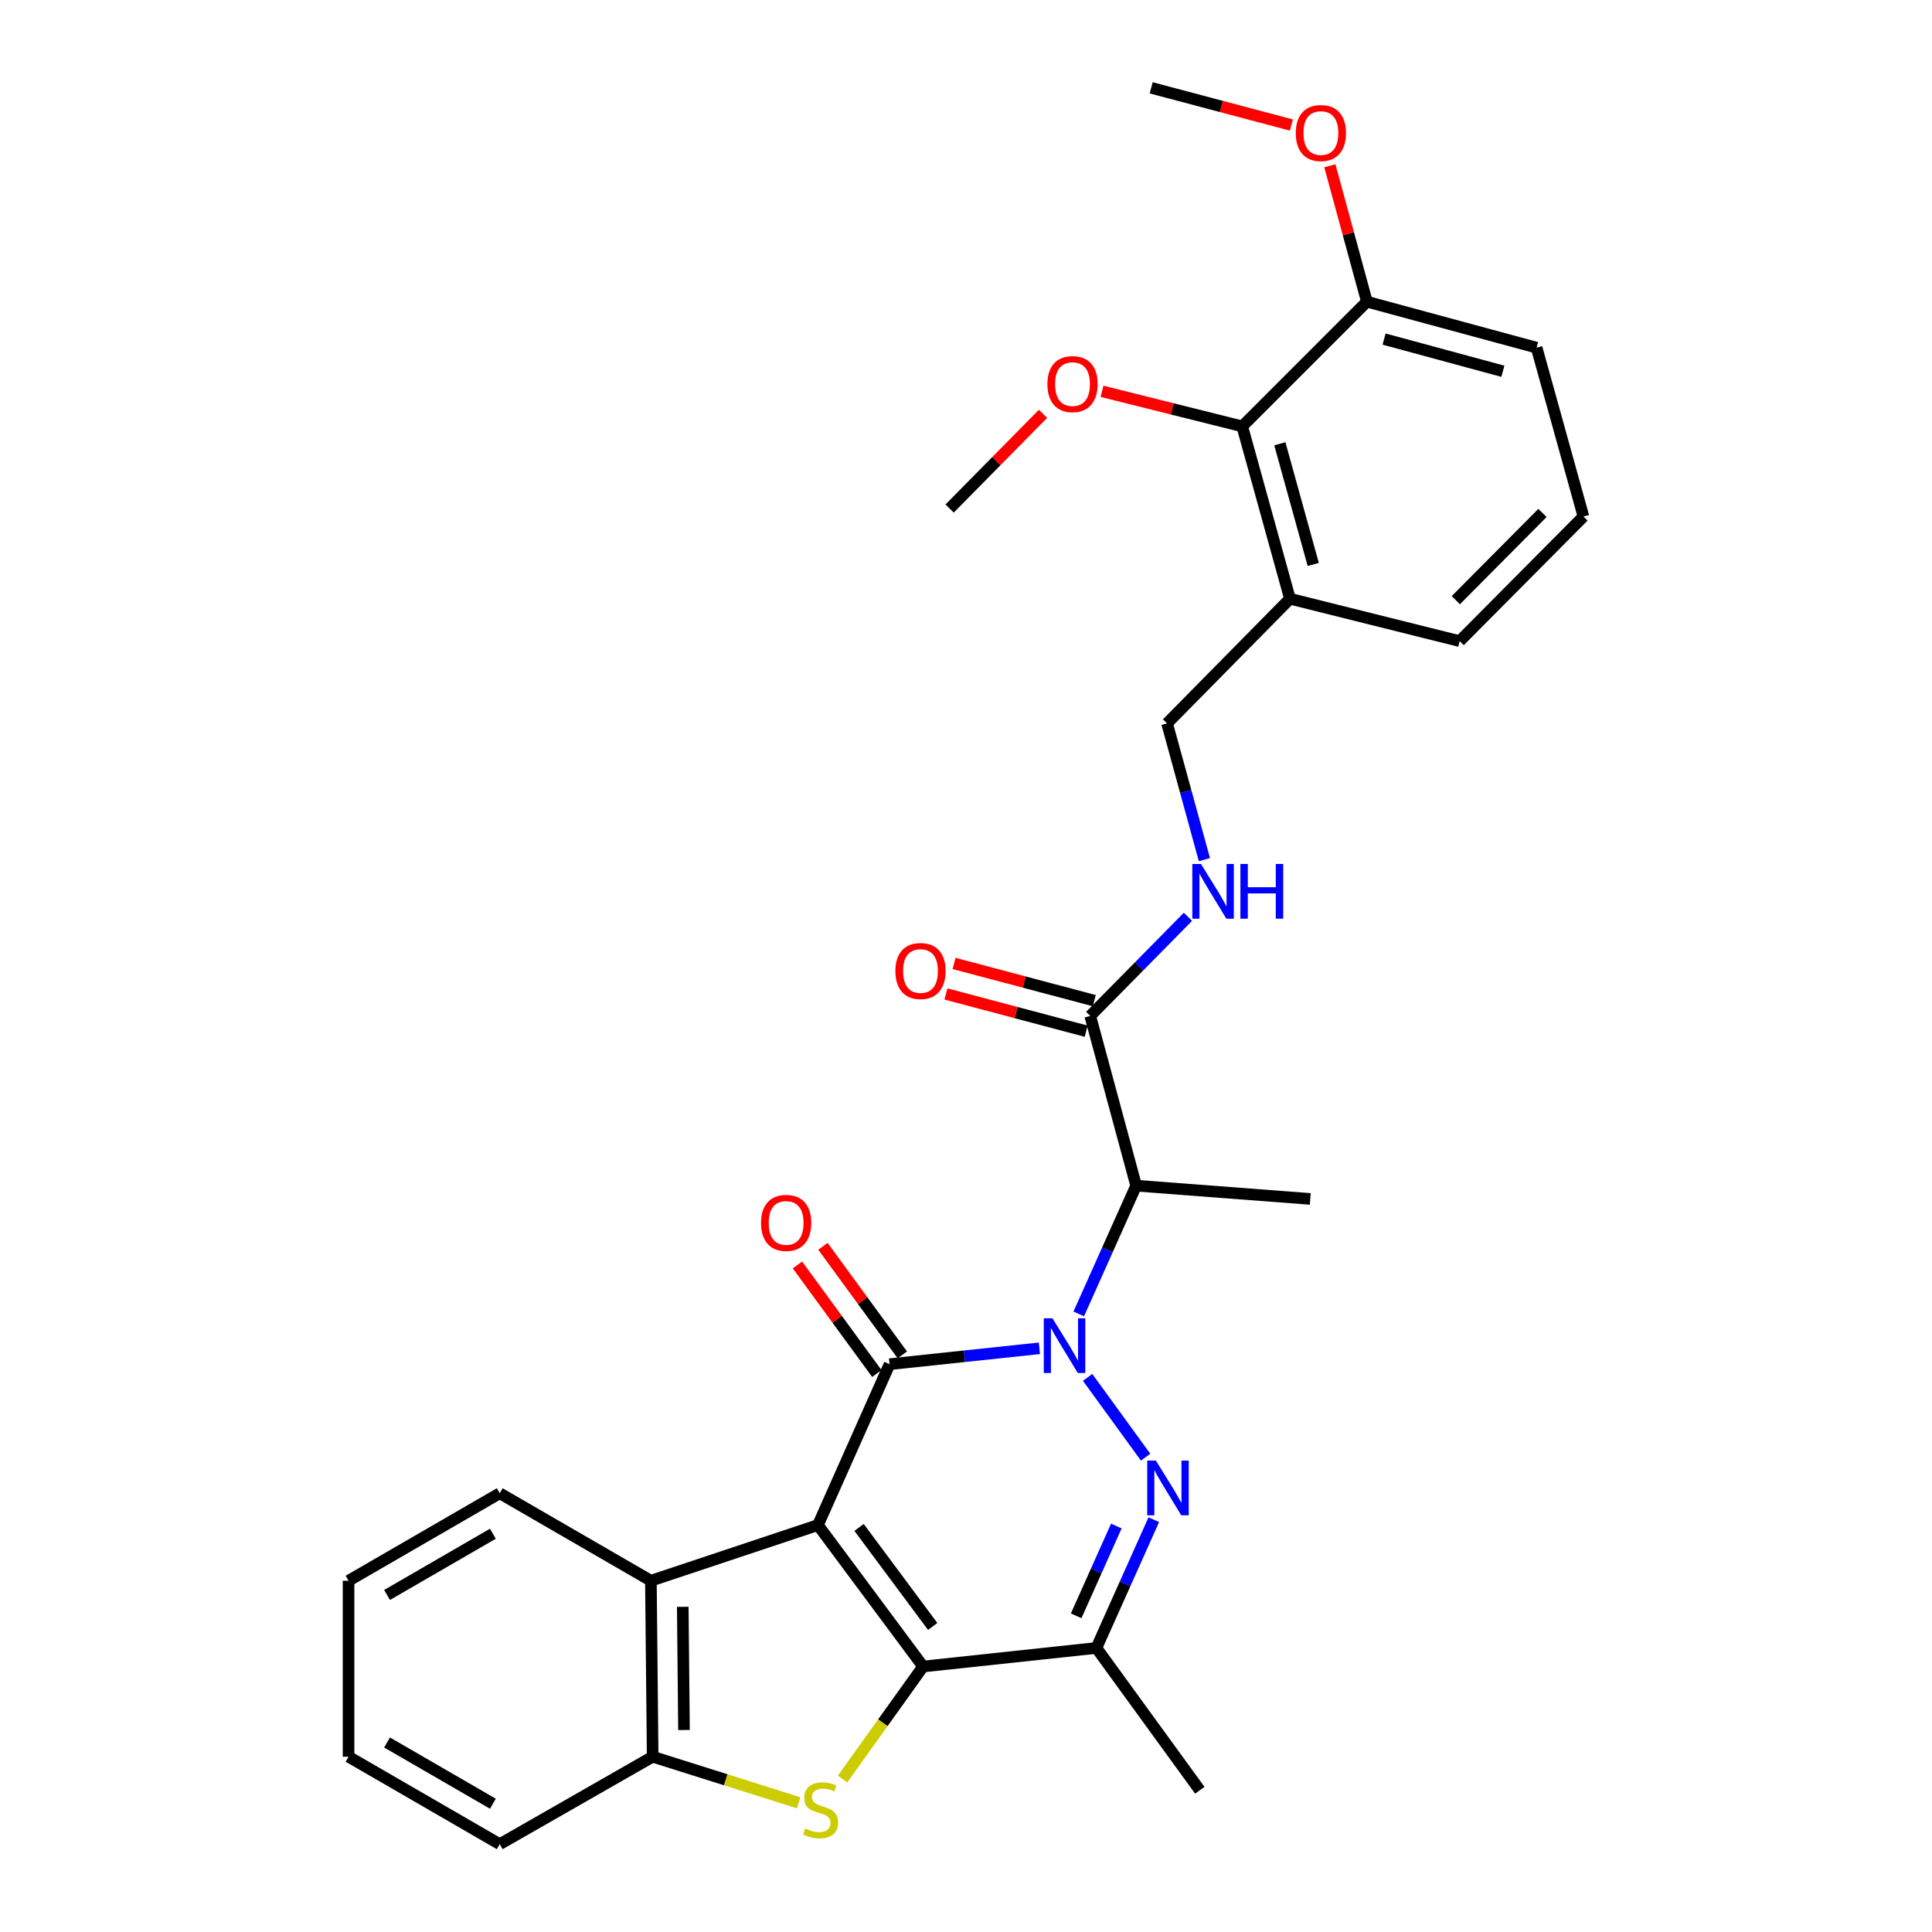 <?xml version='1.0' encoding='iso-8859-1'?>
<svg version='1.1' baseProfile='full'
              xmlns='http://www.w3.org/2000/svg'
                      xmlns:rdkit='http://www.rdkit.org/xml'
                      xmlns:xlink='http://www.w3.org/1999/xlink'
                  xml:space='preserve'
width='1000px' height='1000px' viewBox='0 0 1000 1000'>
<!-- END OF HEADER -->
<rect style='opacity:1.0;fill:#FFFFFF;stroke:none' width='1000' height='1000' x='0' y='0'> </rect>
<path class='bond-1' d='M 423.364,789.372 L 460.442,706.104' style='fill:none;fill-rule:evenodd;stroke:#000000;stroke-width:6px;stroke-linecap:butt;stroke-linejoin:miter;stroke-opacity:1' />
<path class='bond-2' d='M 423.364,789.372 L 477.795,862.582' style='fill:none;fill-rule:evenodd;stroke:#000000;stroke-width:6px;stroke-linecap:butt;stroke-linejoin:miter;stroke-opacity:1' />
<path class='bond-2' d='M 444.653,790.596 L 482.754,841.843' style='fill:none;fill-rule:evenodd;stroke:#000000;stroke-width:6px;stroke-linecap:butt;stroke-linejoin:miter;stroke-opacity:1' />
<path class='bond-7' d='M 423.364,789.372 L 336.907,818.191' style='fill:none;fill-rule:evenodd;stroke:#000000;stroke-width:6px;stroke-linecap:butt;stroke-linejoin:miter;stroke-opacity:1' />
<path class='bond-0' d='M 537.989,697.881 L 499.215,701.992' style='fill:none;fill-rule:evenodd;stroke:#0000FF;stroke-width:6px;stroke-linecap:butt;stroke-linejoin:miter;stroke-opacity:1' />
<path class='bond-0' d='M 499.215,701.992 L 460.442,706.104' style='fill:none;fill-rule:evenodd;stroke:#000000;stroke-width:6px;stroke-linecap:butt;stroke-linejoin:miter;stroke-opacity:1' />
<path class='bond-6' d='M 558.358,680.072 L 573.212,646.884' style='fill:none;fill-rule:evenodd;stroke:#0000FF;stroke-width:6px;stroke-linecap:butt;stroke-linejoin:miter;stroke-opacity:1' />
<path class='bond-6' d='M 573.212,646.884 L 588.065,613.695' style='fill:none;fill-rule:evenodd;stroke:#000000;stroke-width:6px;stroke-linecap:butt;stroke-linejoin:miter;stroke-opacity:1' />
<path class='bond-31' d='M 562.952,712.937 L 592.969,754.236' style='fill:none;fill-rule:evenodd;stroke:#0000FF;stroke-width:6px;stroke-linecap:butt;stroke-linejoin:miter;stroke-opacity:1' />
<path class='bond-12' d='M 467.042,701.277 L 446.498,673.185' style='fill:none;fill-rule:evenodd;stroke:#000000;stroke-width:6px;stroke-linecap:butt;stroke-linejoin:miter;stroke-opacity:1' />
<path class='bond-12' d='M 446.498,673.185 L 425.954,645.094' style='fill:none;fill-rule:evenodd;stroke:#FF0000;stroke-width:6px;stroke-linecap:butt;stroke-linejoin:miter;stroke-opacity:1' />
<path class='bond-12' d='M 453.842,710.931 L 433.298,682.839' style='fill:none;fill-rule:evenodd;stroke:#000000;stroke-width:6px;stroke-linecap:butt;stroke-linejoin:miter;stroke-opacity:1' />
<path class='bond-12' d='M 433.298,682.839 L 412.754,654.747' style='fill:none;fill-rule:evenodd;stroke:#FF0000;stroke-width:6px;stroke-linecap:butt;stroke-linejoin:miter;stroke-opacity:1' />
<path class='bond-4' d='M 477.795,862.582 L 456.949,891.707' style='fill:none;fill-rule:evenodd;stroke:#000000;stroke-width:6px;stroke-linecap:butt;stroke-linejoin:miter;stroke-opacity:1' />
<path class='bond-4' d='M 456.949,891.707 L 436.104,920.832' style='fill:none;fill-rule:evenodd;stroke:#CCCC00;stroke-width:6px;stroke-linecap:butt;stroke-linejoin:miter;stroke-opacity:1' />
<path class='bond-5' d='M 477.795,862.582 L 567.496,852.979' style='fill:none;fill-rule:evenodd;stroke:#000000;stroke-width:6px;stroke-linecap:butt;stroke-linejoin:miter;stroke-opacity:1' />
<path class='bond-3' d='M 597.197,786.593 L 582.346,819.786' style='fill:none;fill-rule:evenodd;stroke:#0000FF;stroke-width:6px;stroke-linecap:butt;stroke-linejoin:miter;stroke-opacity:1' />
<path class='bond-3' d='M 582.346,819.786 L 567.496,852.979' style='fill:none;fill-rule:evenodd;stroke:#000000;stroke-width:6px;stroke-linecap:butt;stroke-linejoin:miter;stroke-opacity:1' />
<path class='bond-3' d='M 577.813,789.872 L 567.418,813.108' style='fill:none;fill-rule:evenodd;stroke:#0000FF;stroke-width:6px;stroke-linecap:butt;stroke-linejoin:miter;stroke-opacity:1' />
<path class='bond-3' d='M 567.418,813.108 L 557.023,836.343' style='fill:none;fill-rule:evenodd;stroke:#000000;stroke-width:6px;stroke-linecap:butt;stroke-linejoin:miter;stroke-opacity:1' />
<path class='bond-30' d='M 413.386,933.118 L 375.601,921.195' style='fill:none;fill-rule:evenodd;stroke:#CCCC00;stroke-width:6px;stroke-linecap:butt;stroke-linejoin:miter;stroke-opacity:1' />
<path class='bond-30' d='M 375.601,921.195 L 337.815,909.273' style='fill:none;fill-rule:evenodd;stroke:#000000;stroke-width:6px;stroke-linecap:butt;stroke-linejoin:miter;stroke-opacity:1' />
<path class='bond-18' d='M 567.496,852.979 L 621.018,926.635' style='fill:none;fill-rule:evenodd;stroke:#000000;stroke-width:6px;stroke-linecap:butt;stroke-linejoin:miter;stroke-opacity:1' />
<path class='bond-9' d='M 588.065,613.695 L 564.307,525.839' style='fill:none;fill-rule:evenodd;stroke:#000000;stroke-width:6px;stroke-linecap:butt;stroke-linejoin:miter;stroke-opacity:1' />
<path class='bond-19' d='M 588.065,613.695 L 678.193,620.564' style='fill:none;fill-rule:evenodd;stroke:#000000;stroke-width:6px;stroke-linecap:butt;stroke-linejoin:miter;stroke-opacity:1' />
<path class='bond-8' d='M 336.907,818.191 L 337.815,909.273' style='fill:none;fill-rule:evenodd;stroke:#000000;stroke-width:6px;stroke-linecap:butt;stroke-linejoin:miter;stroke-opacity:1' />
<path class='bond-8' d='M 353.396,831.69 L 354.032,895.447' style='fill:none;fill-rule:evenodd;stroke:#000000;stroke-width:6px;stroke-linecap:butt;stroke-linejoin:miter;stroke-opacity:1' />
<path class='bond-21' d='M 336.907,818.191 L 258.663,772.909' style='fill:none;fill-rule:evenodd;stroke:#000000;stroke-width:6px;stroke-linecap:butt;stroke-linejoin:miter;stroke-opacity:1' />
<path class='bond-22' d='M 337.815,909.273 L 258.663,954.545' style='fill:none;fill-rule:evenodd;stroke:#000000;stroke-width:6px;stroke-linecap:butt;stroke-linejoin:miter;stroke-opacity:1' />
<path class='bond-10' d='M 564.307,525.839 L 589.595,500.19' style='fill:none;fill-rule:evenodd;stroke:#000000;stroke-width:6px;stroke-linecap:butt;stroke-linejoin:miter;stroke-opacity:1' />
<path class='bond-10' d='M 589.595,500.19 L 614.883,474.54' style='fill:none;fill-rule:evenodd;stroke:#0000FF;stroke-width:6px;stroke-linecap:butt;stroke-linejoin:miter;stroke-opacity:1' />
<path class='bond-15' d='M 566.405,517.936 L 530.113,508.302' style='fill:none;fill-rule:evenodd;stroke:#000000;stroke-width:6px;stroke-linecap:butt;stroke-linejoin:miter;stroke-opacity:1' />
<path class='bond-15' d='M 530.113,508.302 L 493.821,498.668' style='fill:none;fill-rule:evenodd;stroke:#FF0000;stroke-width:6px;stroke-linecap:butt;stroke-linejoin:miter;stroke-opacity:1' />
<path class='bond-15' d='M 562.209,533.742 L 525.917,524.108' style='fill:none;fill-rule:evenodd;stroke:#000000;stroke-width:6px;stroke-linecap:butt;stroke-linejoin:miter;stroke-opacity:1' />
<path class='bond-15' d='M 525.917,524.108 L 489.625,514.474' style='fill:none;fill-rule:evenodd;stroke:#FF0000;stroke-width:6px;stroke-linecap:butt;stroke-linejoin:miter;stroke-opacity:1' />
<path class='bond-14' d='M 623.391,444.937 L 613.732,409.679' style='fill:none;fill-rule:evenodd;stroke:#0000FF;stroke-width:6px;stroke-linecap:butt;stroke-linejoin:miter;stroke-opacity:1' />
<path class='bond-14' d='M 613.732,409.679 L 604.074,374.421' style='fill:none;fill-rule:evenodd;stroke:#000000;stroke-width:6px;stroke-linecap:butt;stroke-linejoin:miter;stroke-opacity:1' />
<path class='bond-11' d='M 642.978,220.686 L 667.681,309.905' style='fill:none;fill-rule:evenodd;stroke:#000000;stroke-width:6px;stroke-linecap:butt;stroke-linejoin:miter;stroke-opacity:1' />
<path class='bond-11' d='M 662.444,229.705 L 679.737,292.158' style='fill:none;fill-rule:evenodd;stroke:#000000;stroke-width:6px;stroke-linecap:butt;stroke-linejoin:miter;stroke-opacity:1' />
<path class='bond-16' d='M 642.978,220.686 L 707.503,156.152' style='fill:none;fill-rule:evenodd;stroke:#000000;stroke-width:6px;stroke-linecap:butt;stroke-linejoin:miter;stroke-opacity:1' />
<path class='bond-17' d='M 642.978,220.686 L 606.686,211.614' style='fill:none;fill-rule:evenodd;stroke:#000000;stroke-width:6px;stroke-linecap:butt;stroke-linejoin:miter;stroke-opacity:1' />
<path class='bond-17' d='M 606.686,211.614 L 570.394,202.542' style='fill:none;fill-rule:evenodd;stroke:#FF0000;stroke-width:6px;stroke-linecap:butt;stroke-linejoin:miter;stroke-opacity:1' />
<path class='bond-13' d='M 667.681,309.905 L 604.074,374.421' style='fill:none;fill-rule:evenodd;stroke:#000000;stroke-width:6px;stroke-linecap:butt;stroke-linejoin:miter;stroke-opacity:1' />
<path class='bond-23' d='M 667.681,309.905 L 755.519,331.846' style='fill:none;fill-rule:evenodd;stroke:#000000;stroke-width:6px;stroke-linecap:butt;stroke-linejoin:miter;stroke-opacity:1' />
<path class='bond-20' d='M 707.503,156.152 L 697.916,120.976' style='fill:none;fill-rule:evenodd;stroke:#000000;stroke-width:6px;stroke-linecap:butt;stroke-linejoin:miter;stroke-opacity:1' />
<path class='bond-20' d='M 697.916,120.976 L 688.329,85.801' style='fill:none;fill-rule:evenodd;stroke:#FF0000;stroke-width:6px;stroke-linecap:butt;stroke-linejoin:miter;stroke-opacity:1' />
<path class='bond-33' d='M 707.503,156.152 L 795.341,179.956' style='fill:none;fill-rule:evenodd;stroke:#000000;stroke-width:6px;stroke-linecap:butt;stroke-linejoin:miter;stroke-opacity:1' />
<path class='bond-33' d='M 716.401,175.507 L 777.888,192.17' style='fill:none;fill-rule:evenodd;stroke:#000000;stroke-width:6px;stroke-linecap:butt;stroke-linejoin:miter;stroke-opacity:1' />
<path class='bond-26' d='M 539.866,214.202 L 515.695,238.708' style='fill:none;fill-rule:evenodd;stroke:#FF0000;stroke-width:6px;stroke-linecap:butt;stroke-linejoin:miter;stroke-opacity:1' />
<path class='bond-26' d='M 515.695,238.708 L 491.523,263.215' style='fill:none;fill-rule:evenodd;stroke:#000000;stroke-width:6px;stroke-linecap:butt;stroke-linejoin:miter;stroke-opacity:1' />
<path class='bond-27' d='M 668.418,64.722 L 632.135,55.088' style='fill:none;fill-rule:evenodd;stroke:#FF0000;stroke-width:6px;stroke-linecap:butt;stroke-linejoin:miter;stroke-opacity:1' />
<path class='bond-27' d='M 632.135,55.088 L 595.852,45.455' style='fill:none;fill-rule:evenodd;stroke:#000000;stroke-width:6px;stroke-linecap:butt;stroke-linejoin:miter;stroke-opacity:1' />
<path class='bond-28' d='M 258.663,772.909 L 180.41,818.191' style='fill:none;fill-rule:evenodd;stroke:#000000;stroke-width:6px;stroke-linecap:butt;stroke-linejoin:miter;stroke-opacity:1' />
<path class='bond-28' d='M 255.116,793.856 L 200.339,825.553' style='fill:none;fill-rule:evenodd;stroke:#000000;stroke-width:6px;stroke-linecap:butt;stroke-linejoin:miter;stroke-opacity:1' />
<path class='bond-32' d='M 258.663,954.545 L 180.41,909.273' style='fill:none;fill-rule:evenodd;stroke:#000000;stroke-width:6px;stroke-linecap:butt;stroke-linejoin:miter;stroke-opacity:1' />
<path class='bond-32' d='M 255.115,933.599 L 200.337,901.908' style='fill:none;fill-rule:evenodd;stroke:#000000;stroke-width:6px;stroke-linecap:butt;stroke-linejoin:miter;stroke-opacity:1' />
<path class='bond-24' d='M 755.519,331.846 L 819.59,267.358' style='fill:none;fill-rule:evenodd;stroke:#000000;stroke-width:6px;stroke-linecap:butt;stroke-linejoin:miter;stroke-opacity:1' />
<path class='bond-24' d='M 753.529,310.647 L 798.378,265.505' style='fill:none;fill-rule:evenodd;stroke:#000000;stroke-width:6px;stroke-linecap:butt;stroke-linejoin:miter;stroke-opacity:1' />
<path class='bond-25' d='M 819.59,267.358 L 795.341,179.956' style='fill:none;fill-rule:evenodd;stroke:#000000;stroke-width:6px;stroke-linecap:butt;stroke-linejoin:miter;stroke-opacity:1' />
<path class='bond-29' d='M 180.41,818.191 L 180.41,909.273' style='fill:none;fill-rule:evenodd;stroke:#000000;stroke-width:6px;stroke-linecap:butt;stroke-linejoin:miter;stroke-opacity:1' />
<path  class='atom-1' d='M 544.746 682.34
L 554.026 697.34
Q 554.946 698.82, 556.426 701.5
Q 557.906 704.18, 557.986 704.34
L 557.986 682.34
L 561.746 682.34
L 561.746 710.66
L 557.866 710.66
L 547.906 694.26
Q 546.746 692.34, 545.506 690.14
Q 544.306 687.94, 543.946 687.26
L 543.946 710.66
L 540.266 710.66
L 540.266 682.34
L 544.746 682.34
' fill='#0000FF'/>
<path  class='atom-4' d='M 598.286 756.005
L 607.566 771.005
Q 608.486 772.485, 609.966 775.165
Q 611.446 777.845, 611.526 778.005
L 611.526 756.005
L 615.286 756.005
L 615.286 784.325
L 611.406 784.325
L 601.446 767.925
Q 600.286 766.005, 599.046 763.805
Q 597.846 761.605, 597.486 760.925
L 597.486 784.325
L 593.806 784.325
L 593.806 756.005
L 598.286 756.005
' fill='#0000FF'/>
<path  class='atom-5' d='M 416.745 946.422
Q 417.065 946.542, 418.385 947.102
Q 419.705 947.662, 421.145 948.022
Q 422.625 948.342, 424.065 948.342
Q 426.745 948.342, 428.305 947.062
Q 429.865 945.742, 429.865 943.462
Q 429.865 941.902, 429.065 940.942
Q 428.305 939.982, 427.105 939.462
Q 425.905 938.942, 423.905 938.342
Q 421.385 937.582, 419.865 936.862
Q 418.385 936.142, 417.305 934.622
Q 416.265 933.102, 416.265 930.542
Q 416.265 926.982, 418.665 924.782
Q 421.105 922.582, 425.905 922.582
Q 429.185 922.582, 432.905 924.142
L 431.985 927.222
Q 428.585 925.822, 426.025 925.822
Q 423.265 925.822, 421.745 926.982
Q 420.225 928.102, 420.265 930.062
Q 420.265 931.582, 421.025 932.502
Q 421.825 933.422, 422.945 933.942
Q 424.105 934.462, 426.025 935.062
Q 428.585 935.862, 430.105 936.662
Q 431.625 937.462, 432.705 939.102
Q 433.825 940.702, 433.825 943.462
Q 433.825 947.382, 431.185 949.502
Q 428.585 951.582, 424.225 951.582
Q 421.705 951.582, 419.785 951.022
Q 417.905 950.502, 415.665 949.582
L 416.745 946.422
' fill='#CCCC00'/>
<path  class='atom-11' d='M 621.627 447.19
L 630.907 462.19
Q 631.827 463.67, 633.307 466.35
Q 634.787 469.03, 634.867 469.19
L 634.867 447.19
L 638.627 447.19
L 638.627 475.51
L 634.747 475.51
L 624.787 459.11
Q 623.627 457.19, 622.387 454.99
Q 621.187 452.79, 620.827 452.11
L 620.827 475.51
L 617.147 475.51
L 617.147 447.19
L 621.627 447.19
' fill='#0000FF'/>
<path  class='atom-11' d='M 642.027 447.19
L 645.867 447.19
L 645.867 459.23
L 660.347 459.23
L 660.347 447.19
L 664.187 447.19
L 664.187 475.51
L 660.347 475.51
L 660.347 462.43
L 645.867 462.43
L 645.867 475.51
L 642.027 475.51
L 642.027 447.19
' fill='#0000FF'/>
<path  class='atom-13' d='M 393.901 632.973
Q 393.901 626.173, 397.261 622.373
Q 400.621 618.573, 406.901 618.573
Q 413.181 618.573, 416.541 622.373
Q 419.901 626.173, 419.901 632.973
Q 419.901 639.853, 416.501 643.773
Q 413.101 647.653, 406.901 647.653
Q 400.661 647.653, 397.261 643.773
Q 393.901 639.893, 393.901 632.973
M 406.901 644.453
Q 411.221 644.453, 413.541 641.573
Q 415.901 638.653, 415.901 632.973
Q 415.901 627.413, 413.541 624.613
Q 411.221 621.773, 406.901 621.773
Q 402.581 621.773, 400.221 624.573
Q 397.901 627.373, 397.901 632.973
Q 397.901 638.693, 400.221 641.573
Q 402.581 644.453, 406.901 644.453
' fill='#FF0000'/>
<path  class='atom-16' d='M 463.45 502.597
Q 463.45 495.797, 466.81 491.997
Q 470.17 488.197, 476.45 488.197
Q 482.73 488.197, 486.09 491.997
Q 489.45 495.797, 489.45 502.597
Q 489.45 509.477, 486.05 513.397
Q 482.65 517.277, 476.45 517.277
Q 470.21 517.277, 466.81 513.397
Q 463.45 509.517, 463.45 502.597
M 476.45 514.077
Q 480.77 514.077, 483.09 511.197
Q 485.45 508.277, 485.45 502.597
Q 485.45 497.037, 483.09 494.237
Q 480.77 491.397, 476.45 491.397
Q 472.13 491.397, 469.77 494.197
Q 467.45 496.997, 467.45 502.597
Q 467.45 508.317, 469.77 511.197
Q 472.13 514.077, 476.45 514.077
' fill='#FF0000'/>
<path  class='atom-18' d='M 542.131 198.806
Q 542.131 192.006, 545.491 188.206
Q 548.851 184.406, 555.131 184.406
Q 561.411 184.406, 564.771 188.206
Q 568.131 192.006, 568.131 198.806
Q 568.131 205.686, 564.731 209.606
Q 561.331 213.486, 555.131 213.486
Q 548.891 213.486, 545.491 209.606
Q 542.131 205.726, 542.131 198.806
M 555.131 210.286
Q 559.451 210.286, 561.771 207.406
Q 564.131 204.486, 564.131 198.806
Q 564.131 193.246, 561.771 190.446
Q 559.451 187.606, 555.131 187.606
Q 550.811 187.606, 548.451 190.406
Q 546.131 193.206, 546.131 198.806
Q 546.131 204.526, 548.451 207.406
Q 550.811 210.286, 555.131 210.286
' fill='#FF0000'/>
<path  class='atom-21' d='M 670.69 68.857
Q 670.69 62.057, 674.05 58.257
Q 677.41 54.457, 683.69 54.457
Q 689.97 54.457, 693.33 58.257
Q 696.69 62.057, 696.69 68.857
Q 696.69 75.737, 693.29 79.657
Q 689.89 83.537, 683.69 83.537
Q 677.45 83.537, 674.05 79.657
Q 670.69 75.777, 670.69 68.857
M 683.69 80.337
Q 688.01 80.337, 690.33 77.457
Q 692.69 74.537, 692.69 68.857
Q 692.69 63.297, 690.33 60.497
Q 688.01 57.657, 683.69 57.657
Q 679.37 57.657, 677.01 60.457
Q 674.69 63.257, 674.69 68.857
Q 674.69 74.577, 677.01 77.457
Q 679.37 80.337, 683.69 80.337
' fill='#FF0000'/>
</svg>
